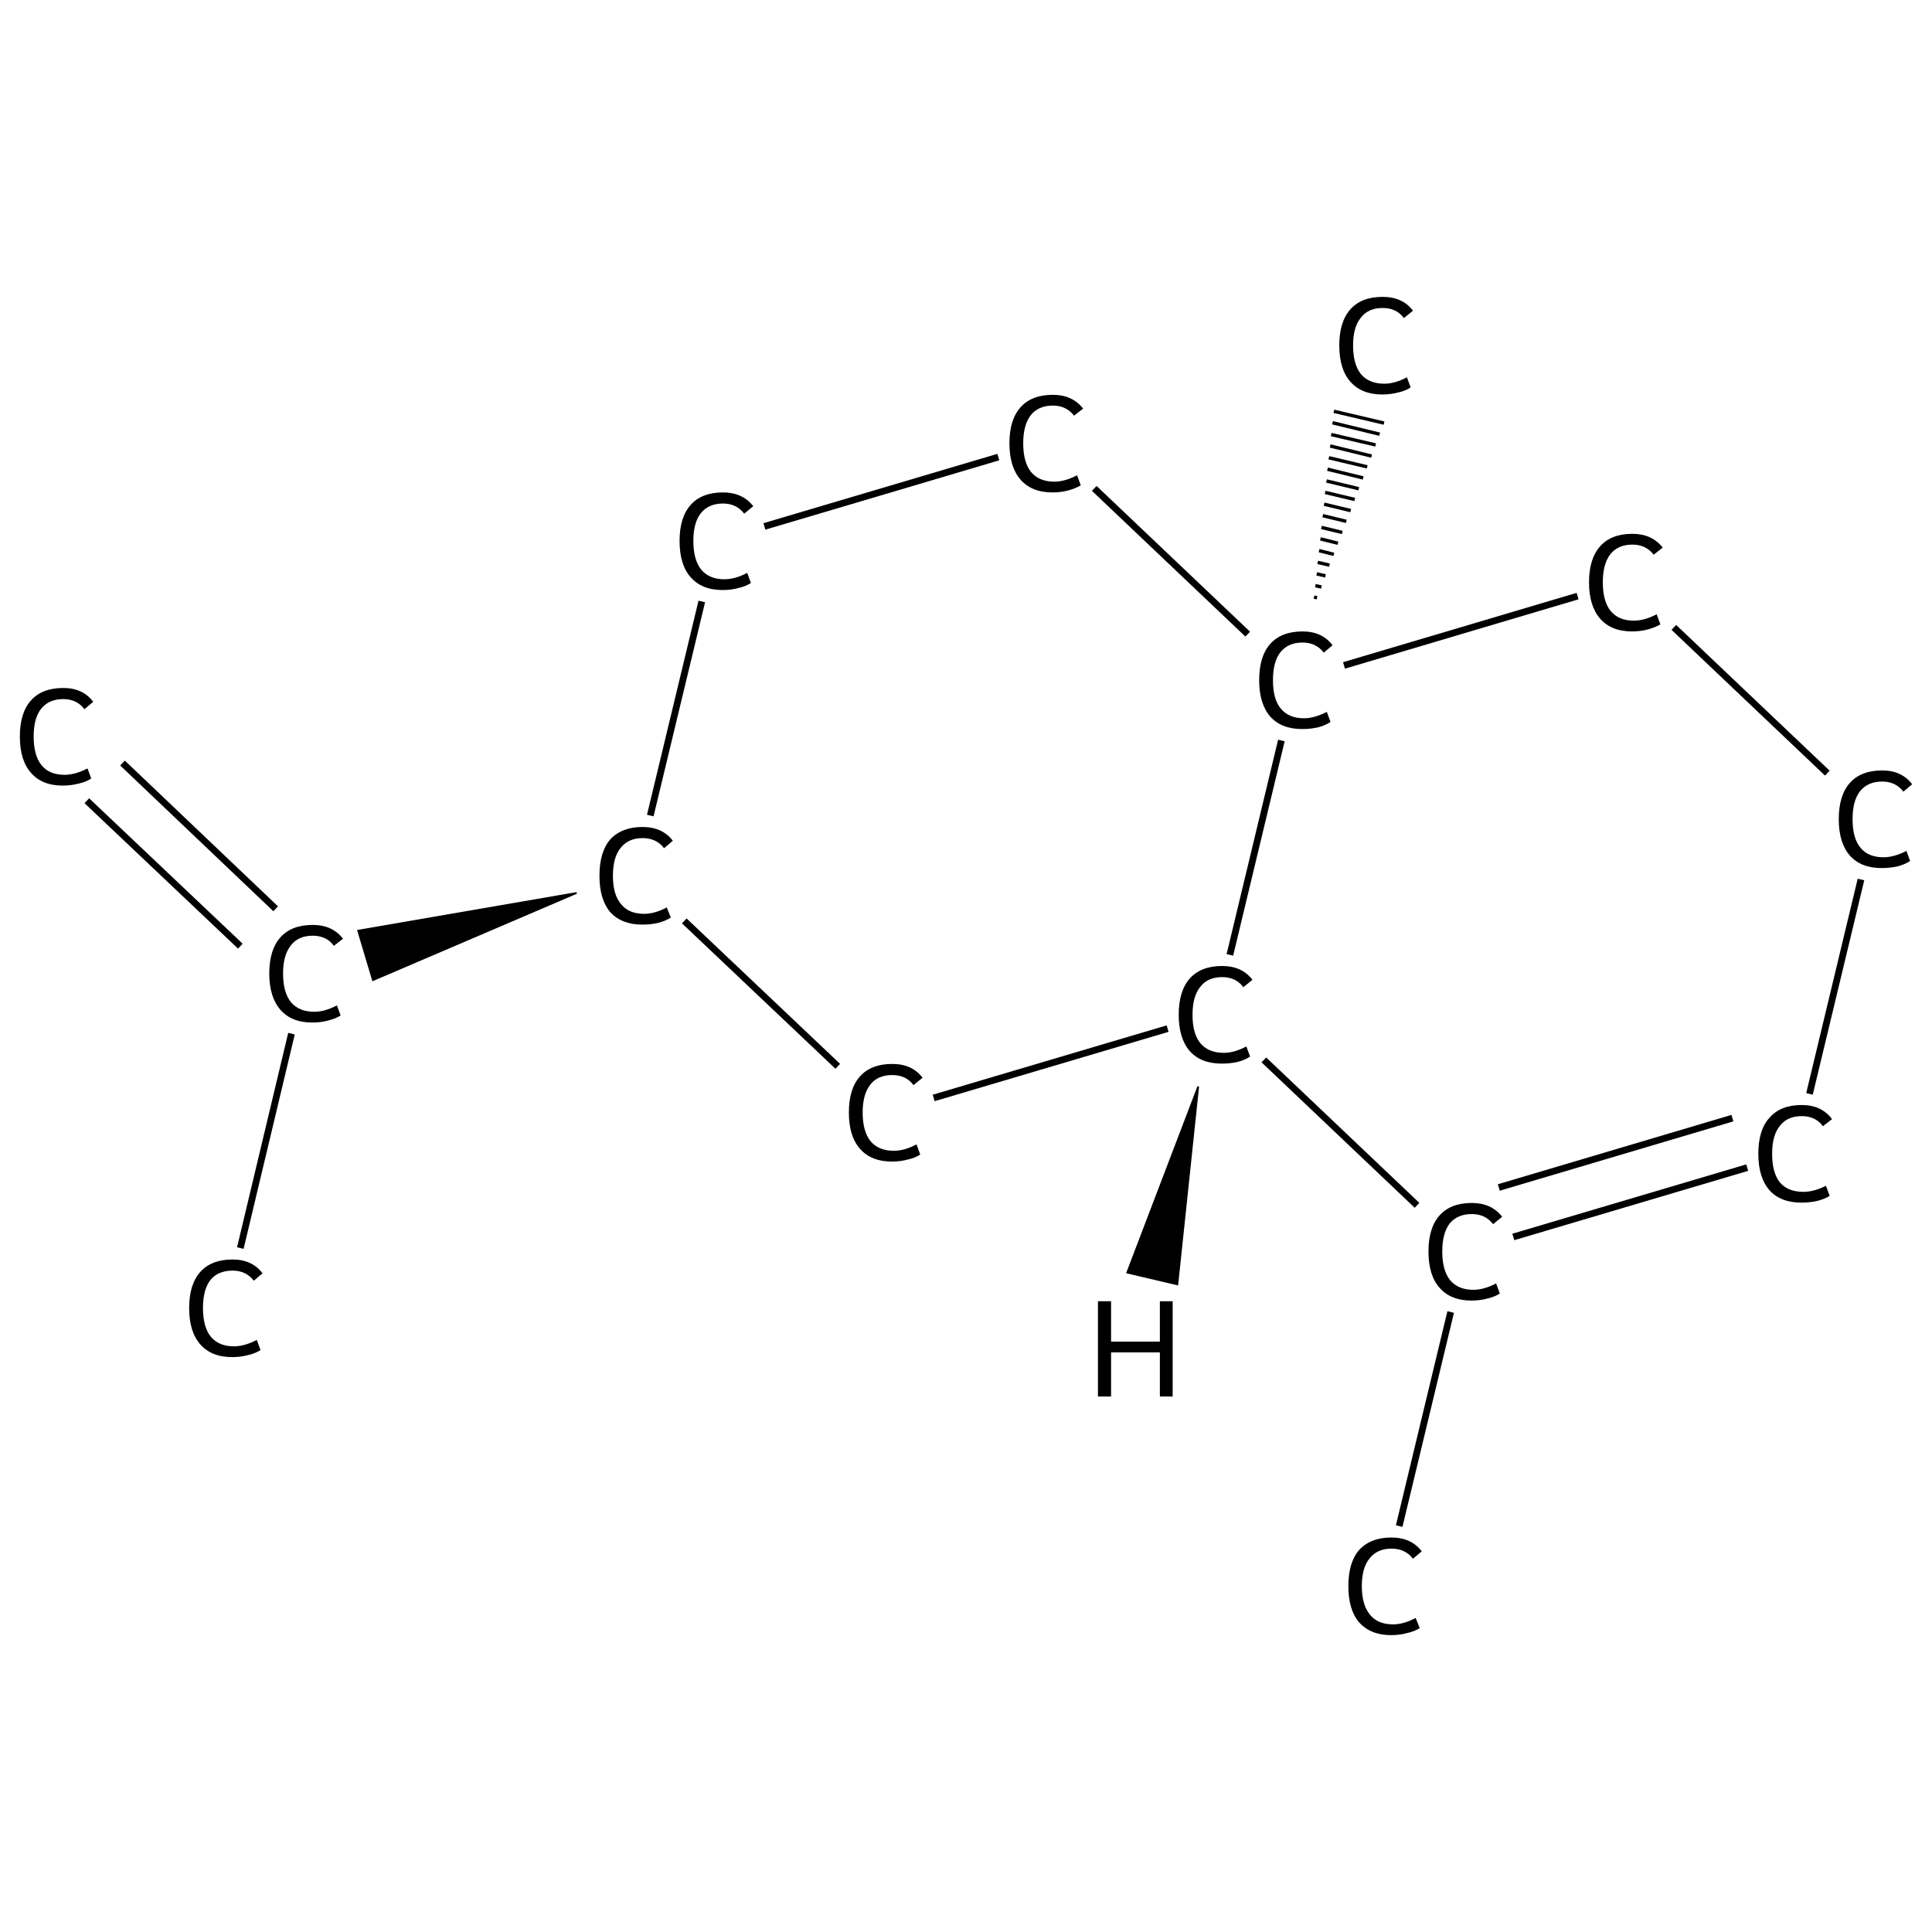 <?xml version='1.0' encoding='iso-8859-1'?>
<svg version='1.1' baseProfile='full'
              xmlns='http://www.w3.org/2000/svg'
                      xmlns:rdkit='http://www.rdkit.org/xml'
                      xmlns:xlink='http://www.w3.org/1999/xlink'
                  xml:space='preserve'
width='574px' height='574px' viewBox='0 0 574 574'>
<!-- END OF HEADER -->
<rect style='opacity:1.0;fill:#FFFFFF;stroke:none' width='574.0' height='574.0' x='0.0' y='0.0'> </rect>
<path class='bond-0 atom-0 atom-1' d='M 36.4,226.7 L 81.9,270.0' style='fill:none;fill-rule:evenodd;stroke:#000000;stroke-width:2.0px;stroke-linecap:butt;stroke-linejoin:miter;stroke-opacity:1' />
<path class='bond-0 atom-0 atom-1' d='M 25.8,237.9 L 71.4,281.1' style='fill:none;fill-rule:evenodd;stroke:#000000;stroke-width:2.0px;stroke-linecap:butt;stroke-linejoin:miter;stroke-opacity:1' />
<path class='bond-1 atom-1 atom-2' d='M 86.6,307.1 L 71.4,370.8' style='fill:none;fill-rule:evenodd;stroke:#000000;stroke-width:2.0px;stroke-linecap:butt;stroke-linejoin:miter;stroke-opacity:1' />
<path class='bond-2 atom-3 atom-1' d='M 171.3,265.3 L 110.8,291.2 L 106.4,276.5 Z' style='fill:#000000;fill-rule:evenodd;fill-opacity:1;stroke:#000000;stroke-width:0.5px;stroke-linecap:butt;stroke-linejoin:miter;stroke-opacity:1;' />
<path class='bond-3 atom-3 atom-4' d='M 193.2,242.3 L 208.5,178.7' style='fill:none;fill-rule:evenodd;stroke:#000000;stroke-width:2.0px;stroke-linecap:butt;stroke-linejoin:miter;stroke-opacity:1' />
<path class='bond-4 atom-4 atom-5' d='M 227.1,156.4 L 296.6,135.8' style='fill:none;fill-rule:evenodd;stroke:#000000;stroke-width:2.0px;stroke-linecap:butt;stroke-linejoin:miter;stroke-opacity:1' />
<path class='bond-5 atom-5 atom-6' d='M 325.1,145.1 L 370.7,188.4' style='fill:none;fill-rule:evenodd;stroke:#000000;stroke-width:2.0px;stroke-linecap:butt;stroke-linejoin:miter;stroke-opacity:1' />
<path class='bond-6 atom-6 atom-7' d='M 390.4,177.4 L 391.3,177.6' style='fill:none;fill-rule:evenodd;stroke:#000000;stroke-width:1.0px;stroke-linecap:butt;stroke-linejoin:miter;stroke-opacity:1' />
<path class='bond-6 atom-6 atom-7' d='M 390.8,174.0 L 392.6,174.4' style='fill:none;fill-rule:evenodd;stroke:#000000;stroke-width:1.0px;stroke-linecap:butt;stroke-linejoin:miter;stroke-opacity:1' />
<path class='bond-6 atom-6 atom-7' d='M 391.2,170.5 L 393.8,171.1' style='fill:none;fill-rule:evenodd;stroke:#000000;stroke-width:1.0px;stroke-linecap:butt;stroke-linejoin:miter;stroke-opacity:1' />
<path class='bond-6 atom-6 atom-7' d='M 391.5,167.1 L 395.0,167.9' style='fill:none;fill-rule:evenodd;stroke:#000000;stroke-width:1.0px;stroke-linecap:butt;stroke-linejoin:miter;stroke-opacity:1' />
<path class='bond-6 atom-6 atom-7' d='M 391.9,163.6 L 396.3,164.7' style='fill:none;fill-rule:evenodd;stroke:#000000;stroke-width:1.0px;stroke-linecap:butt;stroke-linejoin:miter;stroke-opacity:1' />
<path class='bond-6 atom-6 atom-7' d='M 392.3,160.1 L 397.5,161.4' style='fill:none;fill-rule:evenodd;stroke:#000000;stroke-width:1.0px;stroke-linecap:butt;stroke-linejoin:miter;stroke-opacity:1' />
<path class='bond-6 atom-6 atom-7' d='M 392.6,156.7 L 398.8,158.2' style='fill:none;fill-rule:evenodd;stroke:#000000;stroke-width:1.0px;stroke-linecap:butt;stroke-linejoin:miter;stroke-opacity:1' />
<path class='bond-6 atom-6 atom-7' d='M 393.0,153.2 L 400.0,154.9' style='fill:none;fill-rule:evenodd;stroke:#000000;stroke-width:1.0px;stroke-linecap:butt;stroke-linejoin:miter;stroke-opacity:1' />
<path class='bond-6 atom-6 atom-7' d='M 393.4,149.8 L 401.3,151.7' style='fill:none;fill-rule:evenodd;stroke:#000000;stroke-width:1.0px;stroke-linecap:butt;stroke-linejoin:miter;stroke-opacity:1' />
<path class='bond-6 atom-6 atom-7' d='M 393.7,146.3 L 402.5,148.4' style='fill:none;fill-rule:evenodd;stroke:#000000;stroke-width:1.0px;stroke-linecap:butt;stroke-linejoin:miter;stroke-opacity:1' />
<path class='bond-6 atom-6 atom-7' d='M 394.1,142.9 L 403.7,145.2' style='fill:none;fill-rule:evenodd;stroke:#000000;stroke-width:1.0px;stroke-linecap:butt;stroke-linejoin:miter;stroke-opacity:1' />
<path class='bond-6 atom-6 atom-7' d='M 394.4,139.4 L 405.0,142.0' style='fill:none;fill-rule:evenodd;stroke:#000000;stroke-width:1.0px;stroke-linecap:butt;stroke-linejoin:miter;stroke-opacity:1' />
<path class='bond-6 atom-6 atom-7' d='M 394.8,136.0 L 406.2,138.7' style='fill:none;fill-rule:evenodd;stroke:#000000;stroke-width:1.0px;stroke-linecap:butt;stroke-linejoin:miter;stroke-opacity:1' />
<path class='bond-6 atom-6 atom-7' d='M 395.2,132.5 L 407.5,135.5' style='fill:none;fill-rule:evenodd;stroke:#000000;stroke-width:1.0px;stroke-linecap:butt;stroke-linejoin:miter;stroke-opacity:1' />
<path class='bond-6 atom-6 atom-7' d='M 395.5,129.1 L 408.7,132.2' style='fill:none;fill-rule:evenodd;stroke:#000000;stroke-width:1.0px;stroke-linecap:butt;stroke-linejoin:miter;stroke-opacity:1' />
<path class='bond-6 atom-6 atom-7' d='M 395.9,125.6 L 409.9,129.0' style='fill:none;fill-rule:evenodd;stroke:#000000;stroke-width:1.0px;stroke-linecap:butt;stroke-linejoin:miter;stroke-opacity:1' />
<path class='bond-6 atom-6 atom-7' d='M 396.3,122.2 L 411.2,125.7' style='fill:none;fill-rule:evenodd;stroke:#000000;stroke-width:1.0px;stroke-linecap:butt;stroke-linejoin:miter;stroke-opacity:1' />
<path class='bond-7 atom-6 atom-8' d='M 399.3,197.7 L 468.7,177.1' style='fill:none;fill-rule:evenodd;stroke:#000000;stroke-width:2.0px;stroke-linecap:butt;stroke-linejoin:miter;stroke-opacity:1' />
<path class='bond-8 atom-8 atom-9' d='M 497.3,186.4 L 542.9,229.7' style='fill:none;fill-rule:evenodd;stroke:#000000;stroke-width:2.0px;stroke-linecap:butt;stroke-linejoin:miter;stroke-opacity:1' />
<path class='bond-9 atom-9 atom-10' d='M 552.9,261.3 L 537.6,325.0' style='fill:none;fill-rule:evenodd;stroke:#000000;stroke-width:2.0px;stroke-linecap:butt;stroke-linejoin:miter;stroke-opacity:1' />
<path class='bond-10 atom-10 atom-11' d='M 519.1,346.9 L 449.6,367.5' style='fill:none;fill-rule:evenodd;stroke:#000000;stroke-width:2.0px;stroke-linecap:butt;stroke-linejoin:miter;stroke-opacity:1' />
<path class='bond-10 atom-10 atom-11' d='M 514.7,332.2 L 445.3,352.8' style='fill:none;fill-rule:evenodd;stroke:#000000;stroke-width:2.0px;stroke-linecap:butt;stroke-linejoin:miter;stroke-opacity:1' />
<path class='bond-11 atom-11 atom-12' d='M 431.0,389.8 L 415.7,453.4' style='fill:none;fill-rule:evenodd;stroke:#000000;stroke-width:2.0px;stroke-linecap:butt;stroke-linejoin:miter;stroke-opacity:1' />
<path class='bond-12 atom-11 atom-13' d='M 421.0,358.1 L 375.5,314.9' style='fill:none;fill-rule:evenodd;stroke:#000000;stroke-width:2.0px;stroke-linecap:butt;stroke-linejoin:miter;stroke-opacity:1' />
<path class='bond-13 atom-13 atom-14' d='M 346.9,305.6 L 277.4,326.2' style='fill:none;fill-rule:evenodd;stroke:#000000;stroke-width:2.0px;stroke-linecap:butt;stroke-linejoin:miter;stroke-opacity:1' />
<path class='bond-14 atom-14 atom-3' d='M 248.9,316.8 L 203.3,273.6' style='fill:none;fill-rule:evenodd;stroke:#000000;stroke-width:2.0px;stroke-linecap:butt;stroke-linejoin:miter;stroke-opacity:1' />
<path class='bond-15 atom-13 atom-6' d='M 365.4,283.7 L 380.7,220.0' style='fill:none;fill-rule:evenodd;stroke:#000000;stroke-width:2.0px;stroke-linecap:butt;stroke-linejoin:miter;stroke-opacity:1' />
<path class='bond-16 atom-13 atom-15' d='M 356.0,322.8 L 349.8,381.6 L 334.9,378.1 Z' style='fill:#000000;fill-rule:evenodd;fill-opacity:1;stroke:#000000;stroke-width:0.5px;stroke-linecap:butt;stroke-linejoin:miter;stroke-opacity:1;' />
<path class='atom-0' d='M 5.9 218.8
Q 5.9 211.8, 9.2 208.1
Q 12.5 204.4, 18.8 204.4
Q 24.6 204.4, 27.7 208.5
L 25.1 210.7
Q 22.8 207.7, 18.8 207.7
Q 14.5 207.7, 12.2 210.6
Q 10.0 213.4, 10.0 218.8
Q 10.0 224.4, 12.3 227.3
Q 14.6 230.2, 19.2 230.2
Q 22.3 230.2, 26.0 228.3
L 27.1 231.3
Q 25.6 232.3, 23.4 232.8
Q 21.1 233.4, 18.6 233.4
Q 12.5 233.4, 9.2 229.6
Q 5.9 225.9, 5.9 218.8
' fill='#000000'/>
<path class='atom-1' d='M 80.0 289.2
Q 80.0 282.2, 83.3 278.5
Q 86.6 274.8, 92.9 274.8
Q 98.8 274.8, 101.9 278.9
L 99.2 281.0
Q 97.0 278.0, 92.9 278.0
Q 88.6 278.0, 86.4 280.9
Q 84.1 283.8, 84.1 289.2
Q 84.1 294.8, 86.4 297.7
Q 88.8 300.6, 93.4 300.6
Q 96.5 300.6, 100.1 298.7
L 101.2 301.7
Q 99.8 302.6, 97.5 303.2
Q 95.3 303.8, 92.8 303.8
Q 86.6 303.8, 83.3 300.0
Q 80.0 296.2, 80.0 289.2
' fill='#000000'/>
<path class='atom-2' d='M 56.2 388.6
Q 56.2 381.6, 59.5 377.9
Q 62.8 374.2, 69.1 374.2
Q 74.9 374.2, 78.0 378.3
L 75.4 380.5
Q 73.1 377.5, 69.1 377.5
Q 64.8 377.5, 62.5 380.3
Q 60.3 383.2, 60.3 388.6
Q 60.3 394.2, 62.6 397.1
Q 65.0 400.0, 69.5 400.0
Q 72.6 400.0, 76.3 398.1
L 77.4 401.1
Q 75.9 402.1, 73.7 402.6
Q 71.4 403.2, 69.0 403.2
Q 62.8 403.2, 59.5 399.4
Q 56.2 395.7, 56.2 388.6
' fill='#000000'/>
<path class='atom-3' d='M 178.1 260.2
Q 178.1 253.1, 181.3 249.4
Q 184.7 245.7, 190.9 245.7
Q 196.8 245.7, 199.9 249.8
L 197.3 252.0
Q 195.0 249.0, 190.9 249.0
Q 186.7 249.0, 184.4 251.9
Q 182.1 254.7, 182.1 260.2
Q 182.1 265.8, 184.5 268.6
Q 186.8 271.5, 191.4 271.5
Q 194.5 271.5, 198.1 269.6
L 199.3 272.6
Q 197.8 273.6, 195.5 274.2
Q 193.3 274.7, 190.8 274.7
Q 184.7 274.7, 181.3 271.0
Q 178.1 267.2, 178.1 260.2
' fill='#000000'/>
<path class='atom-4' d='M 201.9 160.7
Q 201.9 153.7, 205.2 150.0
Q 208.5 146.3, 214.8 146.3
Q 220.6 146.3, 223.8 150.4
L 221.1 152.6
Q 218.8 149.6, 214.8 149.6
Q 210.5 149.6, 208.2 152.5
Q 206.0 155.3, 206.0 160.7
Q 206.0 166.3, 208.3 169.2
Q 210.7 172.1, 215.2 172.1
Q 218.4 172.1, 222.0 170.2
L 223.1 173.2
Q 221.6 174.2, 219.4 174.7
Q 217.2 175.3, 214.7 175.3
Q 208.5 175.3, 205.2 171.5
Q 201.9 167.8, 201.9 160.7
' fill='#000000'/>
<path class='atom-5' d='M 299.9 131.7
Q 299.9 124.7, 303.2 121.0
Q 306.5 117.3, 312.8 117.3
Q 318.6 117.3, 321.8 121.4
L 319.1 123.5
Q 316.8 120.5, 312.8 120.5
Q 308.5 120.5, 306.2 123.4
Q 304.0 126.3, 304.0 131.7
Q 304.0 137.3, 306.3 140.2
Q 308.7 143.1, 313.2 143.1
Q 316.4 143.1, 320.0 141.2
L 321.1 144.2
Q 319.6 145.1, 317.4 145.7
Q 315.2 146.3, 312.7 146.3
Q 306.5 146.3, 303.2 142.5
Q 299.9 138.7, 299.9 131.7
' fill='#000000'/>
<path class='atom-6' d='M 374.1 202.1
Q 374.1 195.0, 377.4 191.3
Q 380.7 187.6, 387.0 187.6
Q 392.8 187.6, 395.9 191.7
L 393.3 193.9
Q 391.0 190.9, 387.0 190.9
Q 382.7 190.9, 380.4 193.8
Q 378.2 196.6, 378.2 202.1
Q 378.2 207.7, 380.5 210.5
Q 382.9 213.4, 387.4 213.4
Q 390.5 213.4, 394.2 211.5
L 395.3 214.5
Q 393.8 215.5, 391.6 216.1
Q 389.3 216.6, 386.9 216.6
Q 380.7 216.6, 377.4 212.9
Q 374.1 209.1, 374.1 202.1
' fill='#000000'/>
<path class='atom-7' d='M 397.9 102.6
Q 397.9 95.6, 401.2 91.9
Q 404.5 88.2, 410.8 88.2
Q 416.7 88.2, 419.8 92.3
L 417.1 94.5
Q 414.9 91.5, 410.8 91.5
Q 406.5 91.5, 404.3 94.4
Q 402.0 97.2, 402.0 102.6
Q 402.0 108.2, 404.3 111.1
Q 406.7 114.0, 411.3 114.0
Q 414.4 114.0, 418.0 112.1
L 419.1 115.1
Q 417.7 116.1, 415.4 116.6
Q 413.2 117.2, 410.7 117.2
Q 404.5 117.2, 401.2 113.4
Q 397.9 109.7, 397.9 102.6
' fill='#000000'/>
<path class='atom-8' d='M 472.1 173.0
Q 472.1 166.0, 475.4 162.3
Q 478.7 158.6, 485.0 158.6
Q 490.8 158.6, 494.0 162.7
L 491.3 164.8
Q 489.0 161.8, 485.0 161.8
Q 480.7 161.8, 478.4 164.7
Q 476.2 167.6, 476.2 173.0
Q 476.2 178.6, 478.5 181.5
Q 480.9 184.4, 485.4 184.4
Q 488.6 184.4, 492.2 182.5
L 493.3 185.5
Q 491.8 186.4, 489.6 187.0
Q 487.4 187.6, 484.9 187.6
Q 478.7 187.6, 475.4 183.8
Q 472.1 180.0, 472.1 173.0
' fill='#000000'/>
<path class='atom-9' d='M 546.3 243.4
Q 546.3 236.3, 549.6 232.6
Q 552.9 228.9, 559.2 228.9
Q 565.0 228.9, 568.1 233.0
L 565.5 235.2
Q 563.2 232.2, 559.2 232.2
Q 554.9 232.2, 552.6 235.1
Q 550.4 237.9, 550.4 243.4
Q 550.4 249.0, 552.7 251.8
Q 555.0 254.7, 559.6 254.7
Q 562.7 254.7, 566.4 252.8
L 567.5 255.8
Q 566.0 256.8, 563.8 257.4
Q 561.5 257.9, 559.0 257.9
Q 552.9 257.9, 549.6 254.2
Q 546.3 250.4, 546.3 243.4
' fill='#000000'/>
<path class='atom-10' d='M 522.4 342.8
Q 522.4 335.7, 525.7 332.1
Q 529.0 328.3, 535.3 328.3
Q 541.2 328.3, 544.3 332.5
L 541.6 334.6
Q 539.4 331.6, 535.3 331.6
Q 531.0 331.6, 528.8 334.5
Q 526.5 337.3, 526.5 342.8
Q 526.5 348.4, 528.8 351.3
Q 531.2 354.1, 535.8 354.1
Q 538.9 354.1, 542.5 352.3
L 543.6 355.3
Q 542.2 356.2, 539.9 356.8
Q 537.7 357.3, 535.2 357.3
Q 529.0 357.3, 525.7 353.6
Q 522.4 349.8, 522.4 342.8
' fill='#000000'/>
<path class='atom-11' d='M 424.4 371.8
Q 424.4 364.8, 427.7 361.1
Q 431.0 357.4, 437.3 357.4
Q 443.1 357.4, 446.3 361.5
L 443.6 363.7
Q 441.3 360.7, 437.3 360.7
Q 433.0 360.7, 430.7 363.5
Q 428.5 366.4, 428.5 371.8
Q 428.5 377.4, 430.8 380.3
Q 433.2 383.2, 437.7 383.2
Q 440.9 383.2, 444.5 381.3
L 445.6 384.3
Q 444.1 385.3, 441.9 385.8
Q 439.7 386.4, 437.2 386.4
Q 431.0 386.4, 427.7 382.6
Q 424.4 378.9, 424.4 371.8
' fill='#000000'/>
<path class='atom-12' d='M 400.6 471.2
Q 400.6 464.2, 403.8 460.5
Q 407.2 456.8, 413.4 456.8
Q 419.3 456.8, 422.4 460.9
L 419.8 463.1
Q 417.5 460.1, 413.4 460.1
Q 409.2 460.1, 406.9 463.0
Q 404.6 465.8, 404.6 471.2
Q 404.6 476.8, 407.0 479.7
Q 409.3 482.6, 413.9 482.6
Q 417.0 482.6, 420.6 480.7
L 421.8 483.7
Q 420.3 484.7, 418.0 485.2
Q 415.8 485.8, 413.3 485.8
Q 407.2 485.8, 403.8 482.0
Q 400.6 478.3, 400.6 471.2
' fill='#000000'/>
<path class='atom-13' d='M 350.2 301.5
Q 350.2 294.4, 353.5 290.7
Q 356.8 287.0, 363.1 287.0
Q 369.0 287.0, 372.1 291.1
L 369.4 293.3
Q 367.2 290.3, 363.1 290.3
Q 358.8 290.3, 356.6 293.2
Q 354.3 296.0, 354.3 301.5
Q 354.3 307.1, 356.6 309.9
Q 359.0 312.8, 363.6 312.8
Q 366.7 312.8, 370.3 310.9
L 371.4 313.9
Q 370.0 314.9, 367.7 315.5
Q 365.5 316.0, 363.0 316.0
Q 356.8 316.0, 353.5 312.3
Q 350.2 308.5, 350.2 301.5
' fill='#000000'/>
<path class='atom-14' d='M 252.2 330.5
Q 252.2 323.5, 255.5 319.8
Q 258.8 316.1, 265.1 316.1
Q 271.0 316.1, 274.1 320.2
L 271.4 322.4
Q 269.2 319.4, 265.1 319.4
Q 260.8 319.4, 258.6 322.2
Q 256.3 325.1, 256.3 330.5
Q 256.3 336.1, 258.6 339.0
Q 261.0 341.9, 265.6 341.9
Q 268.7 341.9, 272.3 340.0
L 273.4 343.0
Q 272.0 344.0, 269.7 344.5
Q 267.5 345.1, 265.0 345.1
Q 258.8 345.1, 255.5 341.3
Q 252.2 337.6, 252.2 330.5
' fill='#000000'/>
<path class='atom-15' d='M 326.2 386.6
L 330.1 386.6
L 330.1 398.6
L 344.6 398.6
L 344.6 386.6
L 348.4 386.6
L 348.4 414.9
L 344.6 414.9
L 344.6 401.8
L 330.1 401.8
L 330.1 414.9
L 326.2 414.9
L 326.2 386.6
' fill='#000000'/>
</svg>
